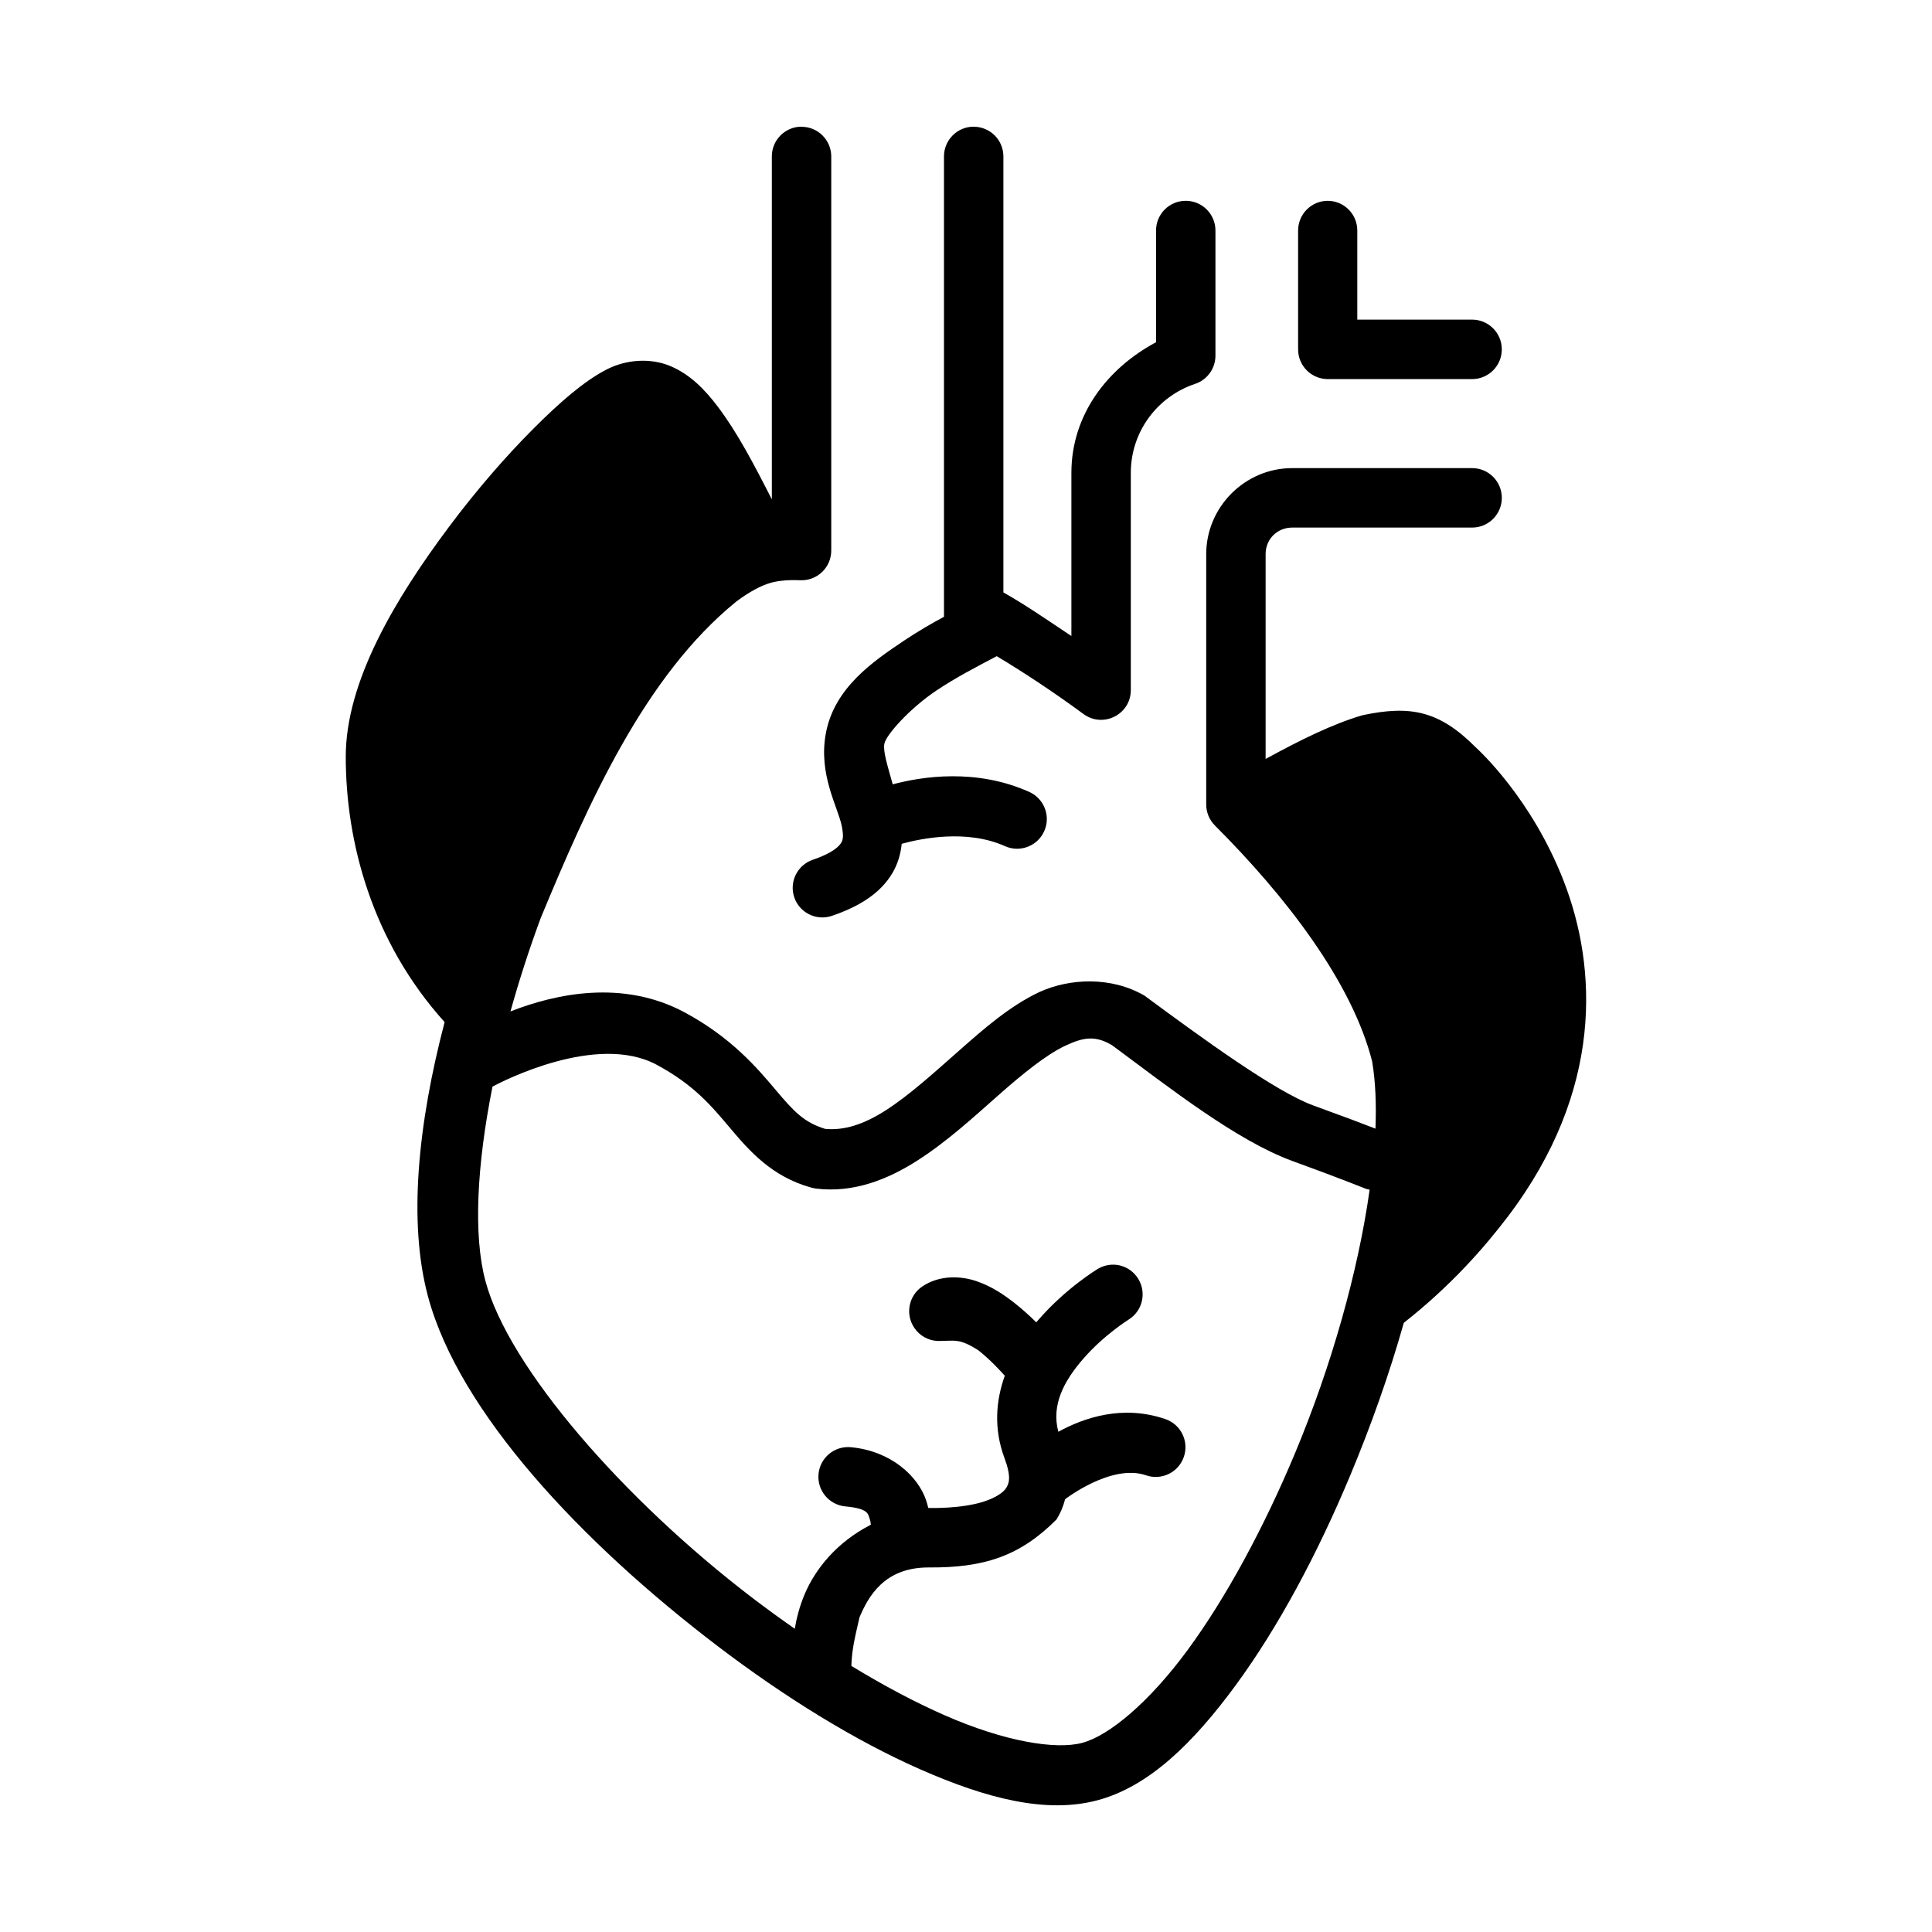 <?xml version="1.0" encoding="UTF-8"?>
<!-- Uploaded to: SVG Repo, www.svgrepo.com, Generator: SVG Repo Mixer Tools -->
<svg fill="#000000" width="800px" height="800px" version="1.1" viewBox="144 144 512 512" xmlns="http://www.w3.org/2000/svg">
 <path d="m356.45 177.57c-4.356-0.016-7.894 3.504-7.902 7.856v90.914c-4.797-9.418-9.277-17.93-14.359-24.617-3.445-4.535-7.277-8.469-12.484-10.688-5.207-2.215-11.754-1.855-17.145 0.984-5.879 3.098-12.117 8.492-19.297 15.684s-14.957 16.129-22.203 25.816c-14.488 19.375-27.43 41.176-27.43 61.008 0 22.527 6.914 48.953 26.199 70.34-7.078 27.012-9.688 52.984-4.414 72.68 8.25 30.801 40.828 65.289 76.598 92.559 17.887 13.633 36.637 25.223 53.98 32.84 17.344 7.617 33.23 11.797 46.895 8.133 13.664-3.66 25.395-15.234 36.609-30.504 11.211-15.27 21.602-34.691 30.273-55.441 5.547-13.27 10.434-27.012 14.254-40.574 12.52-9.824 21.434-20.07 27.535-28.105 25.512-33.602 23.68-66.129 14.883-88.852-8.52-22.008-22.516-34.77-23.43-35.625-9.637-9.637-17.234-11.133-29.98-8.426-8.023 2.371-16.492 6.59-25.629 11.578v-54.289c0-3.973 3.074-7.027 7.043-7.027h47.648c4.371 0.016 7.922-3.531 7.902-7.902-0.008-4.356-3.551-7.875-7.902-7.856h-47.648c-12.5 0-22.785 10.293-22.785 22.785v66.359c0 2.094 0.836 4.106 2.32 5.582 18.566 18.566 36.281 41.312 41.672 62.566v0.016c0.008 0.059 0.008 0.09 0.016 0.148 0.84 5.117 1.102 11.055 0.844 17.59-3.047-1.191-7.965-3.055-16.48-6.148-9.957-3.621-29.305-17.707-44.758-29.121-8.898-5.137-19.836-4.543-27.707-0.984h-0.016c-7.945 3.738-14.742 9.715-21.434 15.621-6.688 5.906-13.199 11.809-19.355 15.758-5.945 3.812-11.086 5.406-16.098 4.934-5.613-1.723-8.297-4.625-13.07-10.285-4.961-5.887-11.797-13.934-24.125-20.57-16.43-8.844-34.32-4.926-46.188-0.27 2.269-8.184 4.957-16.465 7.965-24.633 12.664-30.559 27.613-64.305 51.922-84.023 3.441-2.566 6.594-4.262 9.254-4.981 2.066-0.547 4.656-0.758 7.672-0.629 4.484 0.18 8.215-3.414 8.195-7.902v-104.43c-0.016-4.324-3.519-7.824-7.84-7.84zm45.555 0c-4.328 0.016-7.828 3.531-7.84 7.856v122.03c-2.945 1.578-6.769 3.762-10.699 6.394-8.348 5.59-18.281 12.488-20.57 24.293-2.144 11.082 3.199 19.707 4.199 24.859 0.5 2.578 0.32 3.519-0.184 4.367-0.504 0.844-2.133 2.656-7.488 4.473-4.102 1.387-6.312 5.824-4.949 9.934 1.395 4.125 5.871 6.336 9.992 4.934 7.41-2.516 12.902-6.074 15.988-11.27 1.512-2.539 2.246-5.223 2.508-7.824 5.062-1.398 17.23-3.922 27.352 0.617 3.965 1.785 8.625 0.016 10.41-3.953 1.785-3.965 0.016-8.625-3.953-10.41-14.098-6.32-28.453-4.082-36.191-2.016-1.375-4.945-2.606-8.73-2.215-10.762 0.449-2.32 6.668-9.324 13.82-14.113 5.059-3.398 10.664-6.293 15.961-9.086 7.617 4.566 15.379 9.738 23.031 15.359 5.191 3.762 12.469 0.09 12.5-6.336v-57.594c0-11.055 7.168-20.293 17.02-23.586 3.234-1.066 5.422-4.098 5.41-7.504v-33.117c0.016-4.371-3.531-7.918-7.902-7.902-4.348 0.016-7.859 3.555-7.84 7.902v29.582c-12.828 6.856-22.434 19.148-22.434 34.625v43.234c-6.043-4.023-12.039-8.195-18.02-11.562v-115.57c-0.016-4.348-3.555-7.859-7.902-7.84zm93.848 19.648c-4.348 0.016-7.859 3.555-7.84 7.902v31.441c-0.016 4.348 3.492 7.887 7.84 7.902h38.238c4.371 0.016 7.922-3.531 7.902-7.902-0.008-4.352-3.551-7.875-7.902-7.856h-30.395v-23.586c0.016-4.348-3.492-7.887-7.84-7.902zm-71.879 349.48c1.023-1.633 1.789-3.441 2.289-5.383l0.031-0.031s12.25-9.461 21.387-6.32c4.129 1.445 8.645-0.75 10.055-4.891 1.406-4.109-0.781-8.582-4.891-9.992-11.254-3.871-21.523-0.414-28.367 3.352-1.922-7.078 1.473-13.445 6.582-19.328 5.457-6.285 11.961-10.348 11.961-10.348 3.738-2.266 4.914-7.148 2.613-10.871-1.09-1.777-2.844-3.051-4.875-3.535-2.031-0.469-4.164-0.117-5.934 0.984 0 0-8.309 5.004-15.621 13.422-0.195 0.207-0.391 0.445-0.586 0.676-1.566-1.555-3.473-3.309-5.582-4.981-2.887-2.289-6.168-4.523-10.223-5.918-4.059-1.395-9.809-1.742-14.469 1.445-3.57 2.461-4.477 7.352-2.031 10.934 1.461 2.168 3.801 3.367 6.227 3.461 4.566 0 5.57-0.797 10.73 2.461 3.106 2.465 5.84 5.43 7.012 6.75-2.344 6.535-2.996 13.988-0.094 21.785 1.895 5.082 1.215 6.766 0.461 7.965s-2.797 2.59-5.918 3.598c-6.055 1.949-14.238 1.707-14.73 1.691-0.16-0.707-0.363-1.422-0.613-2.152-2.125-6.195-9.172-12.941-19.879-13.945-4.352-0.418-8.215 2.793-8.594 7.148-0.383 4.309 2.781 8.121 7.086 8.535 6.164 0.578 6.004 1.93 6.504 3.383 0.168 0.484 0.242 1 0.277 1.477-9.121 4.668-14.738 11.797-17.527 18.387-1.379 3.262-2.172 6.43-2.629 9.18-3.715-2.59-7.418-5.277-11.086-8.07-34.156-26.039-64.742-61.113-70.895-84.086-3.269-12.203-2.254-30.82 1.875-51.523 2.539-1.355 27.641-14.324 43.512-5.781 9.895 5.328 14.516 10.91 19.527 16.852 5.008 5.941 11 12.82 21.434 15.699 0.363 0.09 0.734 0.18 1.105 0.238 10.145 1.293 19.305-2.461 27.137-7.488s14.801-11.445 21.324-17.203c6.523-5.758 12.688-10.758 17.727-13.129 2.508-1.18 4.492-1.859 6.394-1.922 2.406-0.117 4.453 0.855 5.981 1.738 15.18 11.238 33.062 25.34 47.938 30.75 12.441 4.523 19.355 7.32 19.355 7.32 0.332 0.117 0.672 0.18 1.016 0.238-3.008 21.52-10.082 46.656-19.742 69.773-8.281 19.812-18.27 38.305-28.461 52.184-10.191 13.879-20.852 22.746-27.953 24.645-7.102 1.902-20.734-0.395-36.5-7.32-7.816-3.434-16.176-7.875-24.691-13.07 0.113-4.844 1.371-9.242 2.152-12.852 2.297-5.426 6.481-13.238 18.266-13.238 14.703 0.117 24.219-2.961 33.914-12.684z" fill-rule="evenodd"/>
</svg>